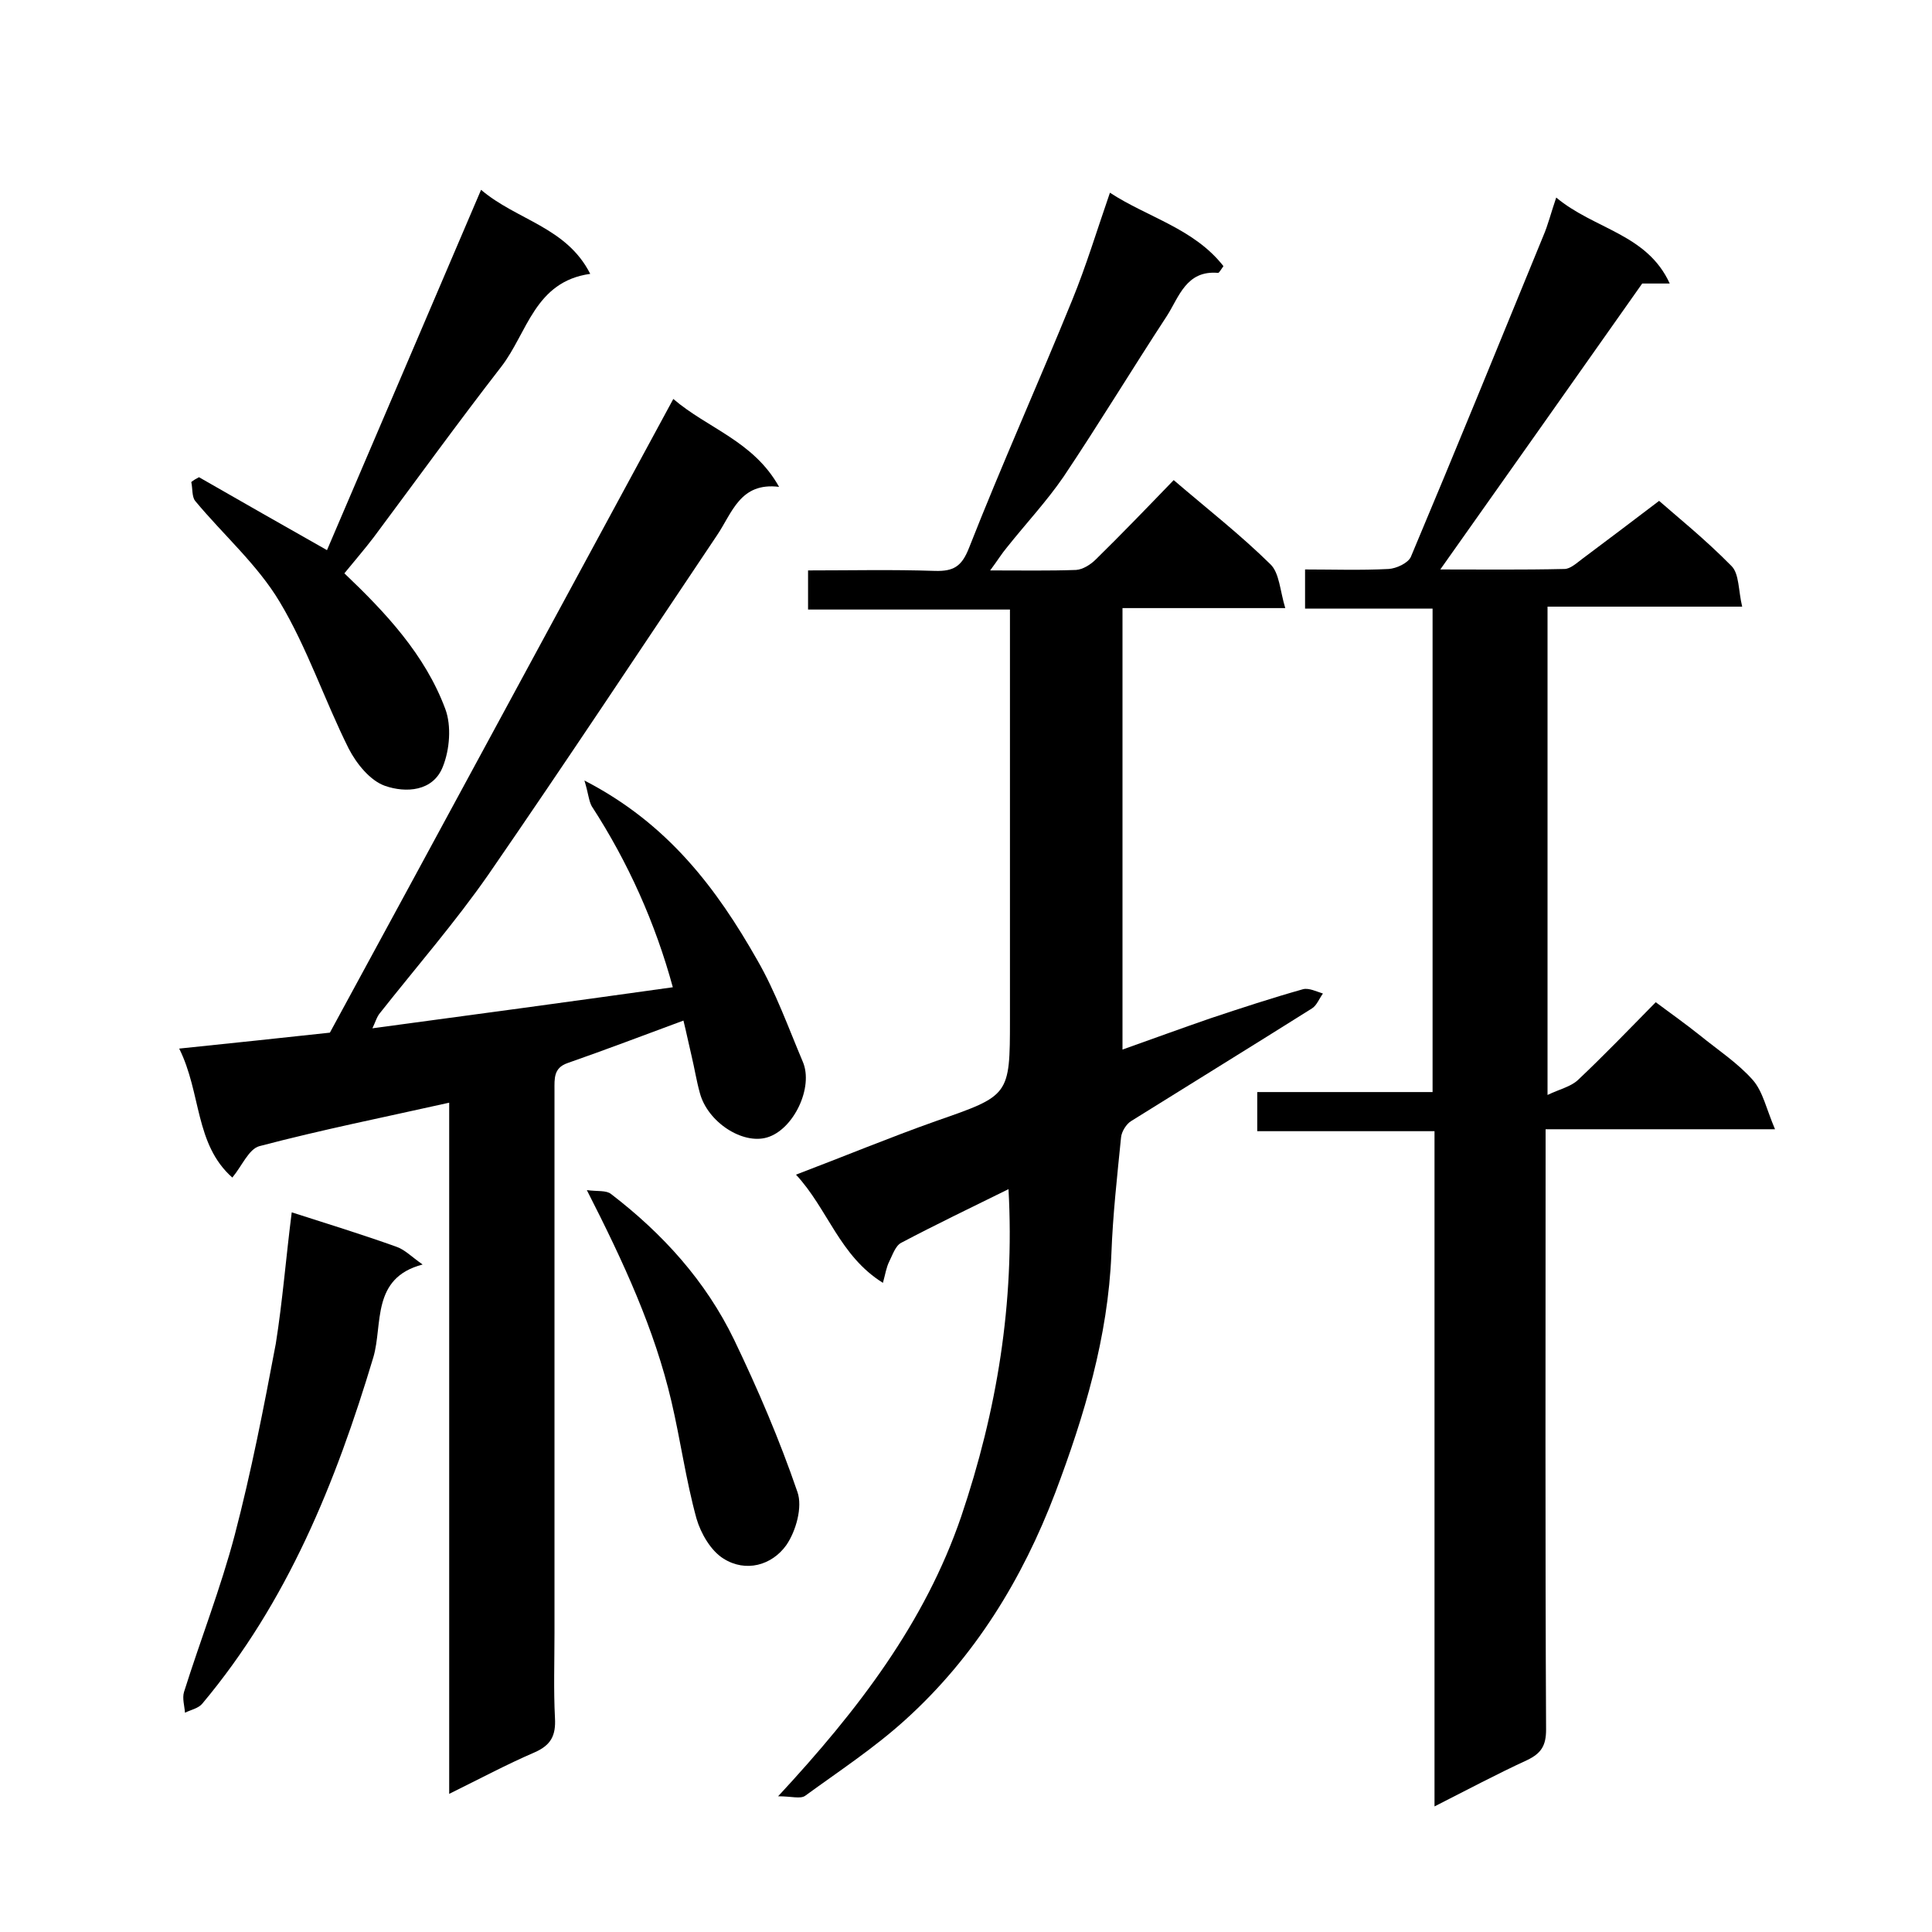 <svg enable-background="new 0 0 400 400" viewBox="0 0 400 400" xmlns="http://www.w3.org/2000/svg"><path d="m297 374c0-47 0-93.1 0-139.8-12.2 0-24.3 0-36.7 0 0-2.9 0-5.3 0-8.1h36.3c0-33.4 0-66.5 0-100.1-8.7 0-17.5 0-26.4 0 0-2.8 0-5.1 0-8.1 5.7 0 11.5.2 17.3-.1 1.6-.1 4-1.2 4.6-2.5 9.3-22.1 18.3-44.2 27.4-66.4 1-2.3 1.6-4.8 2.7-8 7.9 6.6 18.8 7.5 23.5 17.8-2.6 0-4.8 0-5.7 0-14.3 20.3-28 39.7-41.8 59.2 8.2 0 16.9.1 25.7-.1 1.2 0 2.5-1.2 3.7-2.1 5.1-3.8 10.1-7.6 15.9-12 3.4 3 9.5 7.9 15 13.5 1.6 1.6 1.4 5.1 2.2 8.4-13.9 0-27 0-40.3 0v101.1c2.5-1.2 4.8-1.7 6.3-3.1 5.3-5 10.4-10.3 16.1-16.1 3.1 2.3 6.2 4.5 9.2 6.9 3.7 3 7.8 5.7 10.9 9.2 2.1 2.4 2.8 6 4.6 10.2-16.8 0-31.9 0-47.5 0v5.8c0 39.5-.1 79 .1 118.5 0 3.3-1 4.9-3.9 6.3-6.3 2.9-12.3 6.1-19.2 9.6z"/><path d="m208.8 246.2c-7.7 3.8-15 7.3-22.2 11.1-1.2.6-1.8 2.5-2.5 3.9-.6 1.2-.8 2.6-1.3 4.4-9-5.6-11.4-15.3-18-22.4 10-3.8 19.4-7.7 29-11.1 15.2-5.3 15.3-5.2 15.3-21 0-26.3 0-52.7 0-79 0-1.8 0-3.6 0-5.9-14.1 0-27.8 0-41.8 0 0-2.8 0-5.1 0-8.1 8.7 0 17.5-.2 26.3.1 3.8.1 5.5-.9 7-4.7 6.8-17.3 14.4-34.2 21.4-51.4 2.9-7.1 5.1-14.4 7.8-22.2 7.8 5.1 17.4 7.4 23.5 15.2-.5.7-.9 1.4-1.1 1.4-6.6-.6-8.1 5-10.6 8.9-7.2 11-14.1 22.4-21.4 33.3-3.5 5.1-7.8 9.7-11.7 14.6-1.1 1.3-2 2.8-3.5 4.8 6.6 0 12.2.1 17.8-.1 1.4-.1 3-1.1 4.1-2.2 5.3-5.2 10.5-10.6 16.1-16.4 7 6 13.8 11.3 20 17.4 1.9 1.8 2 5.5 3.1 9.1-11.9 0-22.6 0-33.7 0v91.4c6.2-2.2 12.2-4.4 18.3-6.5 6.3-2.1 12.7-4.2 19.1-6 1.2-.3 2.8.5 4.1.9-.8 1.1-1.3 2.5-2.3 3.1-12.4 7.8-24.9 15.5-37.4 23.3-1 .6-2 2.2-2.1 3.4-.8 8-1.7 16-2 24.1-.7 17.2-5.6 33.5-11.6 49.4-6.8 17.9-16.7 34.1-31.1 47.1-6.4 5.8-13.7 10.6-20.7 15.7-1 .7-2.8.1-5.6.1 16.7-18 30.4-36 37.9-57.9 7.4-21.9 11.1-44.2 9.8-67.8z"/><path d="m121 161.6c17.3 8.9 27.4 22.4 35.8 37.2 3.8 6.6 6.4 13.9 9.4 21 2.3 5.3-1.9 14.1-7.4 15.7-5.1 1.5-12.3-3.2-13.9-9.2-.7-2.5-1.1-5.1-1.7-7.6s-1.1-5-1.7-7.4c-8.1 3-16 6-24 8.8-2.9 1-2.7 3.2-2.7 5.6v112.5c0 5.8-.2 11.7.1 17.5.2 3.6-.8 5.6-4.2 7.1-5.8 2.5-11.4 5.5-17.7 8.6 0-48 0-95.4 0-143.1-13.4 3-26.4 5.6-39.3 9-2.2.6-3.6 4.1-5.6 6.5-7.8-6.9-6.4-17.5-11-26.7 10.8-1.1 20.9-2.2 31.2-3.3 23.6-43.4 47.2-87.1 71.1-131.2 7.1 6.1 16.6 8.7 21.9 18.2-8.1-1-9.7 5.4-12.9 10.1-15.7 23.4-31.3 47-47.3 70.2-6.9 9.9-14.9 19.1-22.4 28.6-.7.8-1 2-1.6 3.2 20.9-2.8 41.5-5.6 62.2-8.5-3.6-13.2-9.2-25.8-16.8-37.5-.6-1.1-.7-2.7-1.5-5.3z"/><path d="m41.2 98.8c8.7 5 17.5 10 26.5 15.1 10.5-24.5 21-49.1 31.9-74.6 7.4 6.3 17.7 7.7 22.6 17.4-11.5 1.6-13 12.2-18.4 19.2-9 11.6-17.6 23.5-26.4 35.3-1.9 2.5-3.9 4.8-6.1 7.5 8.5 8.1 16.7 16.8 20.9 28.1 1.3 3.5.9 8.4-.5 11.9-2 5.2-7.7 5.5-12 4-3.1-1.1-5.9-4.6-7.5-7.7-5-10-8.6-20.9-14.3-30.4-4.6-7.7-11.7-13.9-17.5-20.9-.7-.9-.5-2.6-.8-3.9.5-.4 1-.7 1.6-1z"/><path d="m60.4 251c7.5 2.4 14.6 4.6 21.6 7.1 1.8.6 3.2 2.1 5.5 3.7-10.7 2.8-8.2 12.4-10.2 19.2-7.8 26-17.8 50.7-35.4 71.7-.8 1-2.4 1.3-3.6 1.9-.1-1.4-.6-3-.2-4.3 3.4-10.8 7.6-21.5 10.5-32.5 3.4-13 6-26.3 8.5-39.6 1.4-8.8 2.1-17.8 3.3-27.2z"/><path d="m121.5 246.4c2.2.3 4 0 5 .8 10.7 8.2 19.6 18 25.5 30.2 4.9 10.2 9.4 20.7 13.1 31.5 1.1 3.1-.3 8.1-2.3 11-3 4.2-8.4 5.7-13 2.8-2.6-1.6-4.7-5.2-5.6-8.3-2.2-8-3.3-16.2-5.2-24.3-3.5-14.9-9.8-28.6-17.5-43.7z"/></svg>
